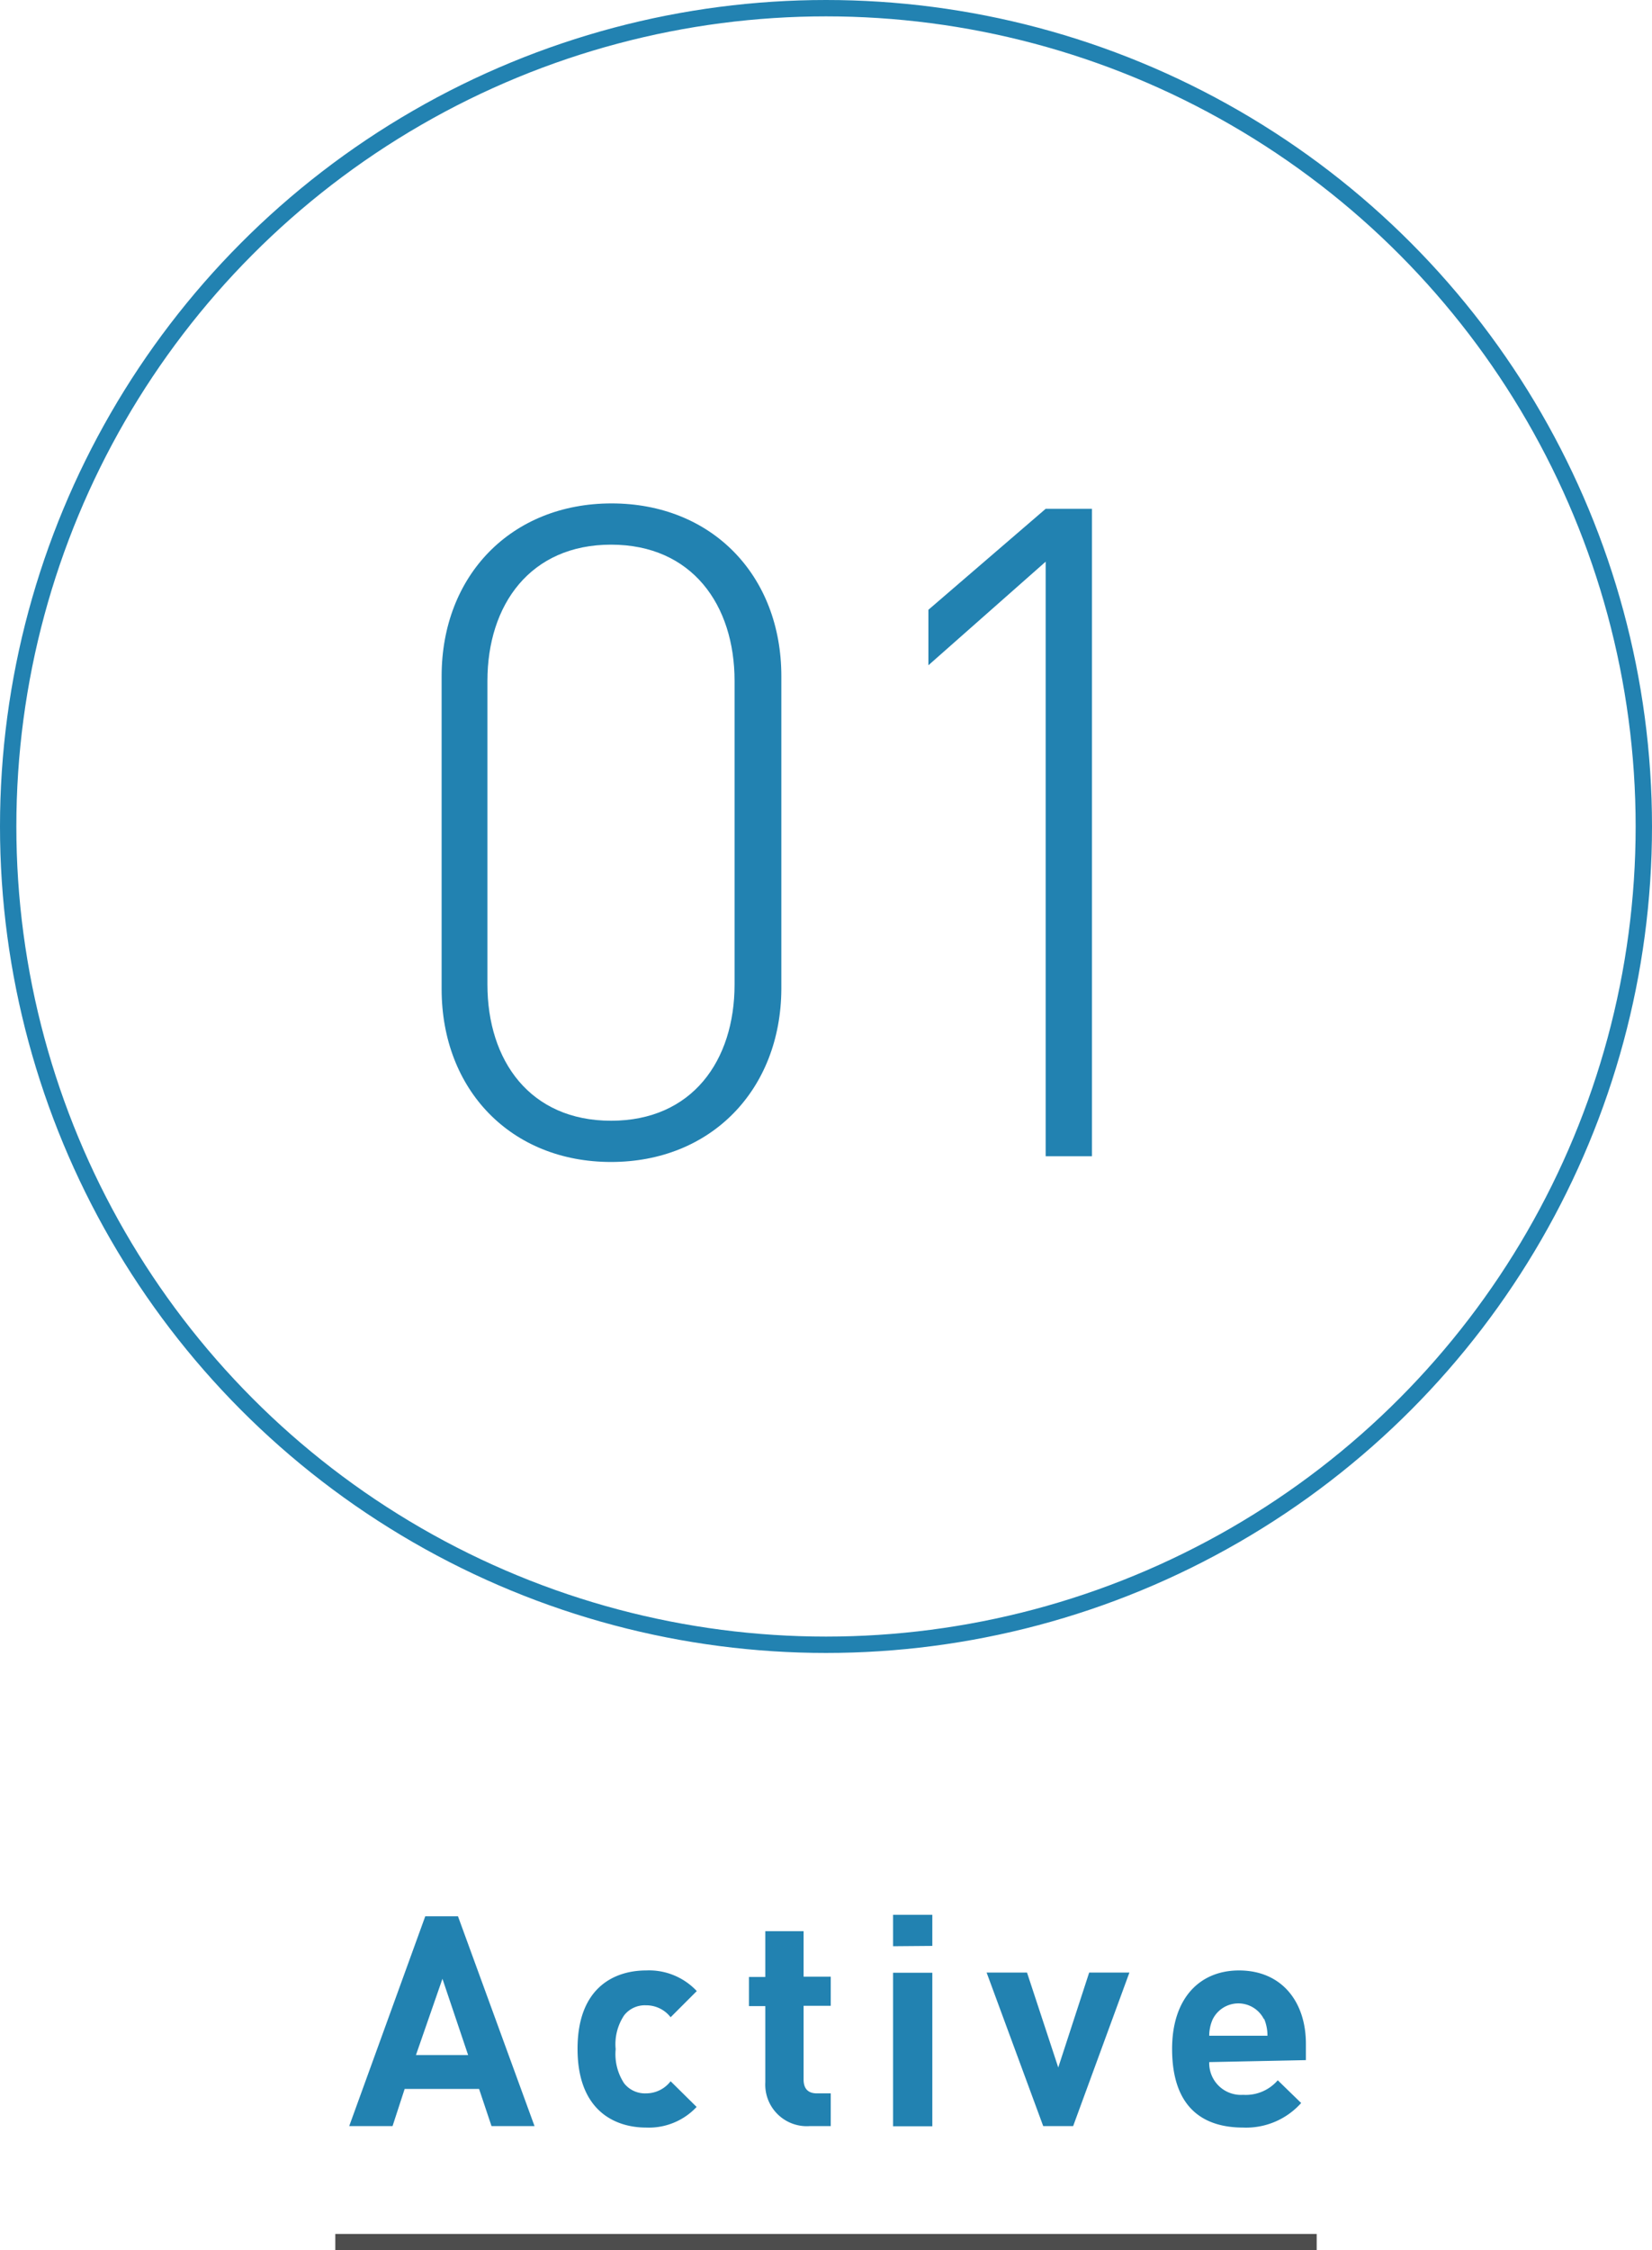 <svg xmlns="http://www.w3.org/2000/svg" viewBox="0 0 101 137.5" width="101" height="137.5">
  <defs>
    <style>
      .cls-1, .cls-2 {
        fill: none;
        stroke-miterlimit: 10;
      }

      .cls-1 {
        stroke: #4d4d4d;
      }

      .cls-2 {
        stroke: #2282b1;
      }

      .cls-3 {
        fill: #2282b1;
      }
    </style>
  </defs>
  <title>page1_cont01_label</title>
  <g id="レイヤー_2" data-name="レイヤー 2">
    <g id="contents">
      <line class="cls-1" x1="20.5" y1="137" x2="80.5" y2="137"/>
      <g>
        <circle class="cls-2" cx="50.5" cy="50.5" r="50"/>
        <g>
          <path class="cls-3" d="M37.36,71C31.24,71,27,66.59,27,60.43V41.32c0-6.17,4.27-10.56,10.39-10.56s10.38,4.39,10.38,10.56V60.43C47.74,66.59,43.47,71,37.36,71Zm7.55-29.39c0-4.66-2.61-8.33-7.55-8.33s-7.56,3.67-7.56,8.33V60.15c0,4.67,2.61,8.33,7.56,8.33s7.55-3.66,7.55-8.33Z"/>
          <path class="cls-3" d="M63.93,70.65V34.32l-7.17,6.33V37.26l7.17-6.17h2.83V70.65Z"/>
        </g>
      </g>
      <g>
        <path class="cls-3" d="M30.05,129.91l-.76-2.27H24.74L24,129.91H21.35L26,117.09h2l4.68,12.82Zm-3-9-1.62,4.66h3.19Z"/>
        <path class="cls-3" d="M39.5,130c-1.87,0-4.19-1-4.19-4.81s2.32-4.79,4.19-4.79a4,4,0,0,1,3.1,1.26L41,123.26a1.88,1.88,0,0,0-1.51-.73,1.6,1.6,0,0,0-1.33.61,3.18,3.18,0,0,0-.52,2.07,3.24,3.24,0,0,0,.52,2.09,1.62,1.62,0,0,0,1.33.61,1.89,1.89,0,0,0,1.51-.74l1.59,1.57A4,4,0,0,1,39.5,130Z"/>
        <path class="cls-3" d="M49.51,129.91a2.54,2.54,0,0,1-2.72-2.68v-4.65h-1V120.8h1V118h2.34v2.78h1.66v1.78H49.13v4.5c0,.54.25.85.81.85h.85v2Z"/>
        <path class="cls-3" d="M54.6,118.92V117H57v1.9Zm0,11v-9.38H57v9.38Z"/>
        <path class="cls-3" d="M65.61,129.91H63.78l-3.46-9.38h2.47l1.91,5.8,1.89-5.8h2.46Z"/>
        <path class="cls-3" d="M73.93,126A1.94,1.94,0,0,0,76,128a2.58,2.58,0,0,0,2.12-.89l1.43,1.39A4.51,4.51,0,0,1,76,130c-2.21,0-4.34-1-4.34-4.81,0-3.06,1.66-4.79,4.09-4.79,2.61,0,4.09,1.91,4.09,4.48v1Zm3.35-2.61a1.75,1.75,0,0,0-3.14,0,2.48,2.48,0,0,0-.21,1h3.56A2.66,2.66,0,0,0,77.28,123.34Z"/>
      </g>
    </g>
  </g>
</svg>
